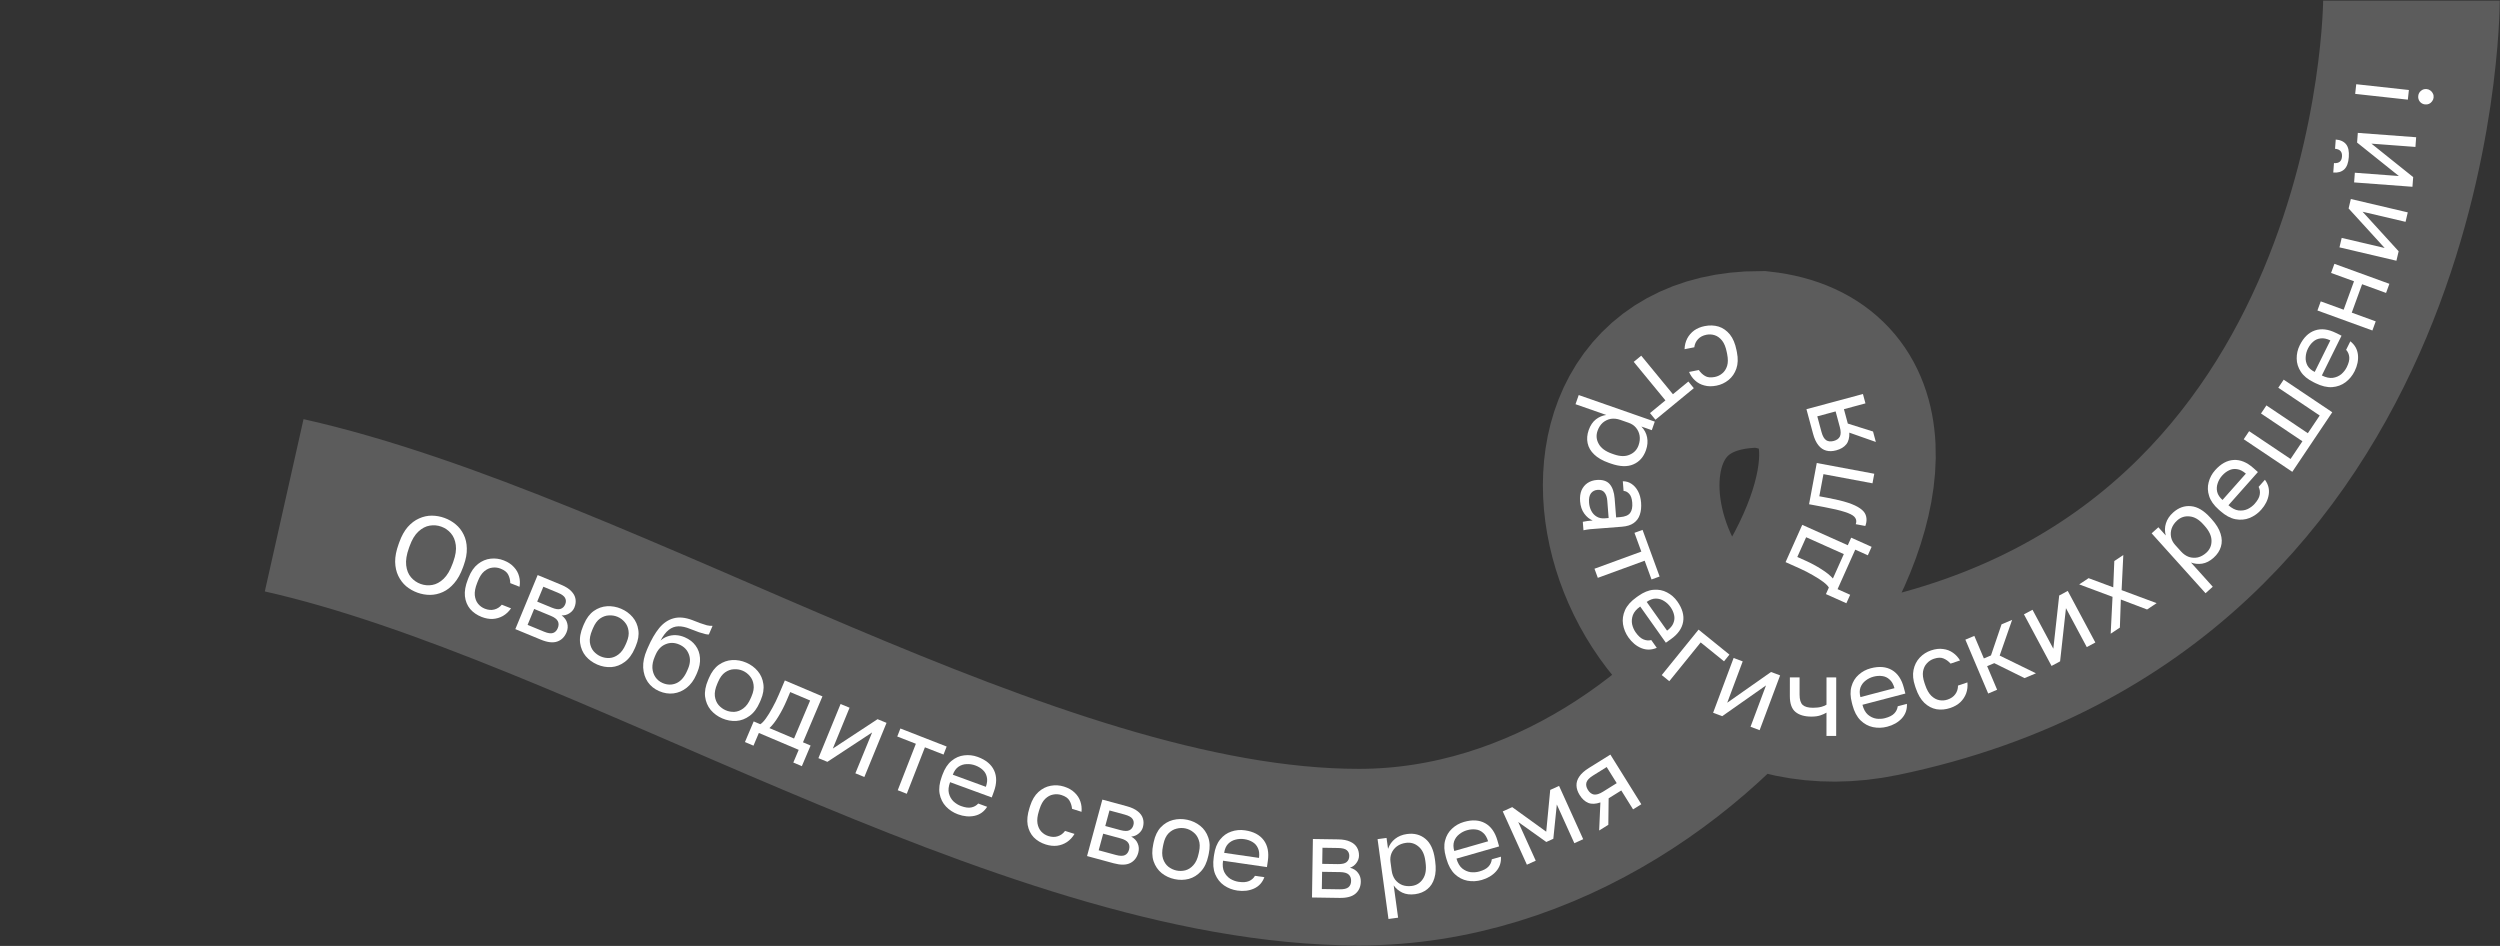 <?xml version="1.0" encoding="UTF-8"?> <svg xmlns="http://www.w3.org/2000/svg" width="2265" height="857" viewBox="0 0 2265 857" fill="none"><rect x="0" y="0" width="2265" height="857" fill="#333333" stroke="none"/><path d="M2184.77 0.59C2184.77 0.59 2184.77 523.705 1703.52 623.726C1476.11 670.988 1387.24 325.574 1594.8 325.574C1804 348.636 1568.44 776.588 1231.17 776.588C929.129 776.588 548.339 523.146 257.461 457.787" stroke="white" stroke-opacity="0.2" stroke-width="160"></path><path d="M378.199 536.947C374.438 535.587 371.029 533.644 367.972 531.12C365 528.556 362.623 525.427 360.84 521.734C359.057 518.04 358.11 513.798 358 509.008C357.952 504.241 358.994 498.911 361.127 493.018L361.807 491.138C363.848 485.496 366.39 480.921 369.431 477.413C372.536 473.928 375.943 471.368 379.654 469.733C383.388 468.035 387.205 467.183 391.107 467.177C395.071 467.193 398.934 467.882 402.695 469.243C406.457 470.604 409.835 472.535 412.829 475.036C415.886 477.56 418.306 480.669 420.089 484.362C421.895 487.993 422.844 492.13 422.937 496.772C423.093 501.436 422.15 506.59 420.108 512.232L419.428 514.112C417.296 520.005 414.655 524.757 411.505 528.367C408.418 532 405.008 534.666 401.274 536.363C397.541 538.061 393.68 538.933 389.694 538.979C385.792 538.986 381.961 538.308 378.199 536.947ZM381.057 529.049C384.505 530.296 388.008 530.607 391.567 529.98C395.189 529.376 398.62 527.534 401.862 524.453C405.103 521.372 407.824 516.791 410.024 510.71L410.705 508.829C412.792 503.062 413.541 498.051 412.953 493.798C412.388 489.481 410.907 485.932 408.51 483.151C406.176 480.392 403.285 478.389 399.838 477.142C396.452 475.917 392.949 475.606 389.327 476.21C385.706 476.814 382.297 478.594 379.101 481.549C375.927 484.442 373.297 488.772 371.21 494.54L370.53 496.421C368.33 502.501 367.49 507.763 368.009 512.205C368.529 516.646 369.987 520.258 372.384 523.039C374.781 525.821 377.672 527.824 381.057 529.049Z" fill="white"></path><path d="M436.304 558.919C432.086 557.258 428.625 554.856 425.922 551.714C423.305 548.534 421.737 544.693 421.217 540.189C420.759 535.71 421.642 530.648 423.864 525.003L424.597 523.142C426.698 517.808 429.511 513.757 433.036 510.989C436.562 508.222 440.385 506.61 444.505 506.155C448.625 505.699 452.608 506.228 456.454 507.743C460.362 509.281 463.431 511.313 465.66 513.839C467.976 516.327 469.527 519.123 470.311 522.226C471.12 525.267 471.248 528.399 470.696 531.62L462.322 528.323C462.258 525.575 461.643 523.041 460.479 520.72C459.378 518.423 457.059 516.578 453.523 515.186C451.104 514.234 448.608 513.932 446.034 514.28C443.486 514.566 441.041 515.681 438.699 517.625C436.444 519.531 434.535 522.47 432.971 526.44L432.239 528.301C430.578 532.519 429.886 536.187 430.163 539.305C430.502 542.448 431.494 545.024 433.139 547.033C434.784 549.042 436.816 550.522 439.235 551.475C442.275 552.672 445.111 552.929 447.744 552.246C450.44 551.587 452.734 550.127 454.629 547.863L463.003 551.16C460.988 554.093 458.543 556.39 455.668 558.052C452.817 559.652 449.739 560.554 446.435 560.758C443.155 560.899 439.778 560.286 436.304 558.919Z" fill="white"></path><path d="M466.887 569.987L487.116 521L508.375 529.779C512.442 531.458 515.528 533.417 517.632 535.657C519.762 537.835 521.024 540.195 521.416 542.737C521.834 545.218 521.496 547.783 520.402 550.433C519.511 552.59 517.95 554.361 515.719 555.748C513.574 557.098 511.271 557.698 508.809 557.547C511.523 559.533 513.218 561.892 513.893 564.623C514.655 567.318 514.464 570.052 513.319 572.825C511.563 577.076 508.746 579.88 504.869 581.236C500.991 582.592 496.033 582.023 489.994 579.529L466.887 569.987ZM477.998 566.136L492.971 572.32C496.422 573.745 499.11 574.134 501.036 573.487C502.963 572.839 504.396 571.376 505.338 569.096C506.305 566.755 506.334 564.675 505.426 562.857C504.543 560.978 502.376 559.326 498.926 557.901L483.952 551.717L477.998 566.136ZM486.7 545.063L499.825 550.483C503.338 551.933 506.026 552.322 507.89 551.649C509.817 551.002 511.225 549.6 512.116 547.444C512.955 545.41 512.908 543.516 511.975 541.76C511.102 540.029 508.91 538.438 505.398 536.988L492.273 531.568L486.7 545.063Z" fill="white"></path><path d="M541.157 602.11C537.047 600.36 533.562 597.824 530.701 594.504C527.928 591.149 526.221 587.161 525.581 582.54C525.002 577.946 525.901 572.858 528.279 567.276L529.062 565.436C531.309 560.162 534.264 556.203 537.926 553.56C541.649 550.943 545.669 549.503 549.984 549.24C554.36 549.003 558.603 549.76 562.712 551.51C566.883 553.287 570.368 555.822 573.168 559.116C575.967 562.41 577.683 566.293 578.314 570.765C579.007 575.263 578.229 580.149 575.982 585.424L575.199 587.264C572.821 592.845 569.744 597.006 565.969 599.745C562.254 602.511 558.227 604.056 553.885 604.38C549.57 604.644 545.327 603.887 541.157 602.11ZM544.292 594.75C546.807 595.821 549.434 596.288 552.174 596.151C555.001 595.979 557.699 594.918 560.268 592.969C562.899 591.046 565.116 587.969 566.919 583.737L567.702 581.897C569.375 577.972 569.953 574.486 569.439 571.441C569.012 568.361 567.869 565.772 566.008 563.675C564.235 561.543 562.092 559.941 559.577 558.87C557.124 557.825 554.483 557.389 551.656 557.561C548.855 557.672 546.166 558.628 543.587 560.428C541.096 562.193 539.015 565.038 537.342 568.964L536.559 570.804C534.756 575.036 534.042 578.753 534.416 581.956C534.852 585.185 535.987 587.879 537.822 590.037C539.682 592.134 541.839 593.705 544.292 594.75Z" fill="white"></path><path d="M597.171 626.164C592.886 624.314 589.463 621.564 586.899 617.915C584.424 614.232 583.031 609.89 582.721 604.891C582.472 599.918 583.604 594.525 586.115 588.711L586.908 586.874C590.08 579.53 593.524 573.574 597.239 569.006C601.016 564.465 605.331 561.536 610.185 560.219C615.064 558.841 620.722 559.36 627.158 561.777C629.782 562.765 632.178 563.69 634.346 564.554C636.541 565.357 638.548 566.006 640.368 566.502C642.213 566.936 643.955 567.107 645.592 567.015L642.222 574.818C641.451 574.921 640.309 574.791 638.796 574.428C637.344 574.091 635.507 573.552 633.286 572.811C631.091 572.008 628.437 571.007 625.324 569.808C621.38 568.177 617.798 567.392 614.576 567.453C611.416 567.541 608.52 568.614 605.888 570.672C603.256 572.731 600.765 575.976 598.415 580.407C600.346 578.627 602.499 577.342 604.873 576.552C607.274 575.701 609.792 575.336 612.427 575.457C615.061 575.578 617.725 576.22 620.418 577.383C624.58 579.181 627.825 581.672 630.153 584.856C632.542 588.066 633.884 591.769 634.179 595.963C634.535 600.183 633.682 604.68 631.62 609.454L630.827 611.29C628.659 616.308 625.76 620.248 622.127 623.109C618.583 625.935 614.617 627.636 610.23 628.21C605.93 628.749 601.577 628.067 597.171 626.164ZM600.343 618.82C604.627 620.67 608.78 620.721 612.803 618.973C616.853 617.164 620.106 613.413 622.565 607.721L623.358 605.885C625.393 601.173 625.642 596.814 624.104 592.809C622.592 588.743 619.694 585.785 615.41 583.935C611.126 582.084 606.985 582.003 602.989 583.69C599.019 585.315 596.016 588.484 593.981 593.197L593.188 595.033C591.628 598.644 590.923 602.043 591.071 605.23C591.307 608.382 592.223 611.137 593.818 613.497C595.475 615.882 597.65 617.657 600.343 618.82Z" fill="white"></path><path d="M654.311 650.848C650.209 649.08 646.734 646.53 643.887 643.198C641.128 639.831 639.438 635.836 638.817 631.212C638.257 626.616 639.177 621.532 641.578 615.96L642.37 614.123C644.639 608.858 647.61 604.912 651.283 602.284C655.017 599.683 659.043 598.26 663.359 598.015C667.736 597.796 671.976 598.571 676.078 600.338C680.241 602.132 683.715 604.682 686.501 607.988C689.287 611.294 690.986 615.184 691.599 619.658C692.273 624.159 691.475 629.042 689.206 634.307L688.414 636.144C686.013 641.715 682.919 645.863 679.132 648.586C675.406 651.336 671.372 652.865 667.03 653.171C662.714 653.416 658.474 652.642 654.311 650.848ZM657.477 643.501C659.987 644.583 662.612 645.061 665.352 644.935C668.18 644.774 670.883 643.725 673.46 641.787C676.099 639.875 678.329 636.807 680.149 632.582L680.941 630.746C682.629 626.827 683.223 623.344 682.721 620.297C682.307 617.215 681.174 614.622 679.323 612.517C677.559 610.377 675.422 608.767 672.912 607.685C670.463 606.63 667.824 606.182 664.997 606.343C662.195 606.442 659.501 607.387 656.915 609.176C654.417 610.931 652.324 613.767 650.635 617.685L649.844 619.522C648.023 623.746 647.293 627.461 647.655 630.666C648.077 633.897 649.201 636.595 651.026 638.761C652.878 640.865 655.028 642.445 657.477 643.501Z" fill="white"></path><path d="M674.919 672.292L682.841 653.601L688.826 656.138C690.267 655.301 691.936 653.583 693.834 650.984C695.758 648.324 697.737 645.108 699.77 641.335C701.865 637.589 703.81 633.598 705.605 629.363L711.069 616.473L745.135 630.913L727.495 672.529L734.401 675.455L726.479 694.146L718.745 690.868L723.623 679.359L687.531 664.061L682.653 675.57L674.919 672.292ZM697.112 659.65L719.393 669.094L733.989 634.66L715.943 627.011L712.743 634.561C710.557 639.717 708.069 644.563 705.277 649.1C702.572 653.601 699.851 657.118 697.112 659.65Z" fill="white"></path><path d="M741.468 686.89L761.565 637.848L769.708 641.185L754.54 678.197L795.062 651.575L803.204 654.912L783.107 703.954L774.964 700.617L790.132 663.604L749.61 690.227L741.468 686.89Z" fill="white"></path><path d="M813.346 715.961L829.779 673.854L812.917 667.273L815.753 660.007L857.674 676.367L854.838 683.633L837.977 677.053L821.544 719.16L813.346 715.961Z" fill="white"></path><path d="M867.895 737.775C863.701 736.239 860.089 733.888 857.06 730.72C854.094 727.575 852.172 723.712 851.293 719.131C850.477 714.572 851.123 709.413 853.232 703.654L853.92 701.776C855.936 696.267 858.662 692.118 862.097 689.329C865.555 686.477 869.358 684.816 873.505 684.347C877.676 683.815 881.795 684.294 885.865 685.783C893.189 688.465 898.121 692.542 900.661 698.016C903.201 703.489 903.13 709.888 900.449 717.213L898.523 722.471L860.774 708.651C859.353 712.533 859.001 715.918 859.718 718.807C860.497 721.72 861.882 724.143 863.871 726.078C865.946 727.974 868.204 729.369 870.646 730.262C874.402 731.638 877.511 732.066 879.973 731.547C882.497 731.051 884.598 729.868 886.277 727.998L894.353 730.955C891.609 735.346 887.807 738.072 882.946 739.132C878.171 740.152 873.154 739.7 867.895 737.775ZM883.584 693.468C881.017 692.528 878.392 692.135 875.709 692.289C873.049 692.38 870.59 693.183 868.331 694.699C866.135 696.238 864.441 698.635 863.249 701.89L893.205 712.857C894.402 709.391 894.68 706.404 894.036 703.896C893.477 701.349 892.263 699.236 890.393 697.558C888.545 695.817 886.276 694.453 883.584 693.468Z" fill="white"></path><path d="M947.41 765.087C943.088 763.719 939.471 761.56 936.559 758.611C933.73 755.617 931.902 751.892 931.075 747.435C930.312 742.998 930.846 737.887 932.677 732.103L933.28 730.197C935.01 724.731 937.539 720.496 940.867 717.494C944.195 714.492 947.898 712.622 951.978 711.885C956.057 711.148 960.067 711.404 964.007 712.651C968.011 713.918 971.212 715.736 973.61 718.103C976.091 720.427 977.829 723.109 978.824 726.152C979.839 729.13 980.182 732.245 979.852 735.497L971.271 732.781C971.019 730.044 970.232 727.558 968.912 725.322C967.656 723.106 965.216 721.425 961.593 720.278C959.114 719.494 956.603 719.363 954.06 719.887C951.537 720.347 949.174 721.627 946.971 723.726C944.852 725.783 943.148 728.845 941.861 732.913L941.257 734.819C939.889 739.141 939.45 742.848 939.94 745.94C940.493 749.052 941.659 751.554 943.438 753.446C945.217 755.337 947.345 756.675 949.824 757.46C952.939 758.446 955.786 758.508 958.366 757.646C961.01 756.805 963.199 755.19 964.934 752.803L973.515 755.518C971.706 758.582 969.424 761.041 966.669 762.897C963.934 764.688 960.925 765.799 957.643 766.228C954.38 766.594 950.969 766.214 947.41 765.087Z" fill="white"></path><path d="M984.869 775.589L998.741 724.437L1020.94 730.456C1025.19 731.608 1028.49 733.162 1030.87 735.117C1033.25 737.008 1034.8 739.19 1035.51 741.662C1036.24 744.07 1036.23 746.657 1035.48 749.424C1034.87 751.676 1033.55 753.631 1031.51 755.288C1029.55 756.899 1027.34 757.785 1024.88 757.947C1027.82 759.574 1029.8 761.699 1030.82 764.323C1031.92 766.9 1032.07 769.636 1031.29 772.532C1030.08 776.971 1027.64 780.109 1023.97 781.944C1020.29 783.78 1015.3 783.842 1009 782.132L984.869 775.589ZM995.404 770.364L1011.04 774.604C1014.64 775.581 1017.36 775.627 1019.19 774.742C1021.02 773.856 1022.25 772.223 1022.9 769.842C1023.56 767.397 1023.33 765.331 1022.2 763.643C1021.08 761.89 1018.73 760.525 1015.12 759.548L999.487 755.308L995.404 770.364ZM1001.37 748.359L1015.08 752.076C1018.74 753.07 1021.46 753.116 1023.22 752.213C1025.05 751.327 1026.27 749.759 1026.88 747.507C1027.46 745.383 1027.17 743.51 1026.02 741.886C1024.94 740.28 1022.56 738.979 1018.9 737.985L1005.19 734.268L1001.37 748.359Z" fill="white"></path><path d="M1064.15 796.495C1059.78 795.562 1055.88 793.739 1052.44 791.027C1049.07 788.263 1046.64 784.675 1045.12 780.261C1043.68 775.862 1043.59 770.696 1044.86 764.763L1045.27 762.807C1046.47 757.201 1048.62 752.75 1051.71 749.456C1054.86 746.177 1058.53 743.995 1062.72 742.912C1066.97 741.843 1071.28 741.776 1075.64 742.709C1080.08 743.656 1083.98 745.479 1087.36 748.177C1090.74 750.876 1093.16 754.359 1094.64 758.628C1096.18 762.911 1096.35 767.856 1095.15 773.463L1094.73 775.418C1093.46 781.351 1091.24 786.023 1088.06 789.433C1084.94 792.857 1081.28 795.143 1077.08 796.291C1072.9 797.374 1068.59 797.442 1064.15 796.495ZM1065.82 788.672C1068.5 789.243 1071.17 789.199 1073.83 788.541C1076.57 787.831 1079.02 786.275 1081.17 783.871C1083.38 781.481 1084.97 778.037 1085.93 773.538L1086.35 771.582C1087.24 767.41 1087.14 763.878 1086.05 760.987C1085.05 758.045 1083.43 755.723 1081.2 754.02C1079.06 752.266 1076.65 751.103 1073.97 750.532C1071.36 749.975 1068.69 750.051 1065.95 750.761C1063.22 751.405 1060.76 752.857 1058.57 755.117C1056.47 757.325 1054.97 760.515 1054.08 764.688L1053.66 766.644C1052.7 771.142 1052.71 774.928 1053.69 778C1054.73 781.087 1056.36 783.514 1058.57 785.282C1060.8 786.985 1063.22 788.114 1065.82 788.672Z" fill="white"></path><path d="M1121.02 806.846C1116.6 806.205 1112.59 804.645 1108.97 802.167C1105.42 799.699 1102.75 796.313 1100.94 792.01C1099.21 787.717 1098.78 782.535 1099.66 776.465L1099.95 774.486C1100.79 768.68 1102.61 764.06 1105.4 760.624C1108.19 757.123 1111.57 754.716 1115.54 753.405C1119.51 752.027 1123.64 751.649 1127.93 752.271C1135.65 753.391 1141.31 756.368 1144.92 761.203C1148.53 766.037 1149.78 772.314 1148.66 780.034L1147.85 785.576L1108.07 779.807C1107.48 783.897 1107.83 787.283 1109.12 789.963C1110.48 792.653 1112.34 794.74 1114.68 796.226C1117.1 797.654 1119.6 798.555 1122.17 798.928C1126.13 799.502 1129.26 799.283 1131.56 798.269C1133.93 797.266 1135.75 795.676 1137 793.501L1145.52 794.735C1143.73 799.596 1140.57 803.045 1136.03 805.081C1131.57 807.061 1126.57 807.649 1121.02 806.846ZM1127.27 760.26C1124.57 759.868 1121.92 760.023 1119.32 760.724C1116.74 761.36 1114.5 762.652 1112.6 764.599C1110.77 766.556 1109.6 769.25 1109.1 772.681L1140.67 777.259C1141.13 773.621 1140.79 770.641 1139.65 768.319C1138.58 765.941 1136.95 764.123 1134.78 762.864C1132.61 761.54 1130.11 760.672 1127.27 760.26Z" fill="white"></path><path d="M1188.67 813.126L1189.48 760.132L1212.48 760.485C1216.88 760.553 1220.47 761.242 1223.25 762.551C1226.03 763.794 1228.07 765.526 1229.37 767.746C1230.67 769.899 1231.3 772.409 1231.25 775.276C1231.22 777.609 1230.42 779.83 1228.85 781.939C1227.35 783.983 1225.43 785.387 1223.08 786.151C1226.34 787.001 1228.78 788.573 1230.41 790.865C1232.11 793.091 1232.94 795.704 1232.89 798.704C1232.82 803.303 1231.23 806.946 1228.12 809.632C1225.02 812.317 1220.2 813.61 1213.66 813.51L1188.67 813.126ZM1197.58 805.462L1213.78 805.711C1217.52 805.768 1220.16 805.142 1221.71 803.832C1223.27 802.523 1224.06 800.635 1224.1 798.168C1224.14 795.635 1223.4 793.691 1221.89 792.334C1220.38 790.91 1217.76 790.17 1214.02 790.113L1197.82 789.864L1197.58 805.462ZM1197.93 782.665L1212.13 782.883C1215.93 782.941 1218.58 782.315 1220.06 781.004C1221.62 779.695 1222.41 777.873 1222.45 775.54C1222.48 773.341 1221.74 771.596 1220.23 770.306C1218.78 769.017 1216.16 768.343 1212.36 768.285L1198.16 768.066L1197.93 782.665Z" fill="white"></path><path d="M1257.96 832.599L1248.08 760.27L1256.21 759.161L1257.56 769.069C1258.87 765.325 1260.98 762.312 1263.9 760.029C1266.87 757.672 1270.47 756.205 1274.7 755.628C1281.31 754.726 1286.89 756.185 1291.45 760.003C1296 763.756 1298.85 769.893 1300.02 778.414L1300.29 780.395C1301.1 786.34 1300.85 791.42 1299.54 795.636C1298.3 799.843 1296.16 803.162 1293.13 805.595C1290.16 808.018 1286.5 809.527 1282.14 810.122C1277.65 810.736 1273.75 810.259 1270.44 808.692C1267.2 807.116 1264.61 804.945 1262.69 802.18L1266.68 831.409L1257.96 832.599ZM1279.1 802.665C1283.4 802.079 1286.74 799.973 1289.14 796.349C1291.61 792.716 1292.41 787.794 1291.57 781.585L1291.3 779.604C1290.51 773.857 1288.45 769.63 1285.12 766.922C1281.85 764.139 1278.07 763.041 1273.77 763.627C1270.6 764.059 1267.89 765.103 1265.62 766.758C1263.43 768.403 1261.79 770.477 1260.72 772.978C1259.71 775.404 1259.39 778.037 1259.78 780.878L1260.86 788.804C1261.29 791.975 1262.34 794.692 1263.99 796.956C1265.7 799.144 1267.84 800.77 1270.41 801.832C1273.04 802.82 1275.93 803.097 1279.1 802.665Z" fill="white"></path><path d="M1342.47 797.253C1338.18 798.484 1333.87 798.711 1329.56 797.937C1325.31 797.143 1321.48 795.155 1318.07 791.971C1314.73 788.768 1312.21 784.219 1310.52 778.323L1309.97 776.401C1308.35 770.761 1308.11 765.803 1309.24 761.525C1310.35 757.184 1312.45 753.601 1315.52 750.778C1318.58 747.891 1322.19 745.851 1326.36 744.657C1333.85 742.508 1340.24 742.897 1345.52 745.823C1350.8 748.749 1354.51 753.961 1356.66 761.459L1358.2 766.842L1319.56 777.918C1320.7 781.891 1322.41 784.834 1324.69 786.746C1327.03 788.639 1329.58 789.782 1332.33 790.173C1335.12 790.483 1337.77 790.279 1340.27 789.563C1344.11 788.461 1346.88 786.975 1348.56 785.105C1350.31 783.218 1351.31 781.024 1351.56 778.523L1359.83 776.154C1360.2 781.319 1358.73 785.761 1355.43 789.482C1352.17 793.12 1347.85 795.71 1342.47 797.253ZM1329.04 752.21C1326.41 752.963 1324.06 754.192 1321.98 755.897C1319.89 757.538 1318.37 759.636 1317.44 762.192C1316.57 764.729 1316.62 767.664 1317.57 770.996L1348.24 762.208C1347.16 758.701 1345.63 756.125 1343.63 754.478C1341.68 752.749 1339.45 751.757 1336.95 751.503C1334.43 751.184 1331.8 751.42 1329.04 752.21Z" fill="white"></path><path d="M1383.36 783.413L1361.5 735.131L1370.07 731.254L1400.89 753.522L1404.5 715.664L1412.52 712.035L1434.38 760.317L1426.36 763.947L1410.48 728.874L1407.31 759.946L1400.94 762.833L1375.5 744.711L1391.38 779.784L1383.36 783.413Z" fill="white"></path><path d="M1448.84 752.443L1449.95 727.005C1445.69 728.483 1442.05 728.63 1439.03 727.446C1435.98 726.205 1433.36 723.831 1431.18 720.323C1429.34 717.381 1428.39 714.521 1428.31 711.744C1428.19 708.91 1429.04 706.18 1430.86 703.553C1432.65 700.87 1435.52 698.295 1439.48 695.827L1459 683.663L1487.03 728.644L1479.56 733.298L1468.88 716.154L1457.42 723.294L1457.15 747.26L1448.84 752.443ZM1438.65 715.669C1440.13 718.045 1441.93 719.433 1444.07 719.831C1446.26 720.195 1448.99 719.354 1452.28 717.309L1464.75 709.535L1455.66 694.937L1443.18 702.711C1439.9 704.756 1437.94 706.842 1437.3 708.968C1436.72 711.059 1437.17 713.292 1438.65 715.669Z" fill="white"></path><path d="M1672.81 546.543L1654.29 538.251L1656.94 532.318C1656.13 530.86 1654.45 529.157 1651.89 527.207C1649.27 525.231 1646.09 523.189 1642.36 521.08C1638.66 518.911 1634.7 516.887 1630.51 515.008L1617.73 509.289L1632.84 475.517L1674.1 493.982L1677.16 487.137L1695.69 495.429L1692.26 503.097L1680.85 497.99L1664.84 533.77L1676.25 538.876L1672.81 546.543ZM1660.62 524.103L1670.5 502.014L1636.37 486.736L1628.36 504.626L1635.84 507.976C1640.96 510.263 1645.75 512.848 1650.23 515.73C1654.68 518.523 1658.14 521.314 1660.62 524.103Z" fill="white"></path><path d="M1690.81 473.641C1690.73 474.1 1690.6 474.585 1690.44 475.097C1690.29 475.543 1690.13 476.023 1689.97 476.535L1681.31 474.919C1681.42 474.735 1681.54 474.249 1681.69 473.463C1682.06 471.497 1681.5 469.732 1680.03 468.169C1678.5 466.593 1675.58 465.133 1671.29 463.789C1666.94 462.367 1660.77 460.909 1652.78 459.416L1639.01 456.846L1645.99 419.492L1698.09 429.222L1696.47 437.873L1652.04 429.574L1648.3 449.627L1656.36 451.133C1663.63 452.491 1669.63 453.951 1674.36 455.512C1679.02 457.061 1682.64 458.754 1685.21 460.591C1687.8 462.362 1689.5 464.341 1690.31 466.528C1691.12 468.714 1691.29 471.085 1690.81 473.641Z" fill="white"></path><path d="M1699.51 400.417L1675.49 391.97C1675.67 396.479 1674.76 400.005 1672.75 402.548C1670.68 405.108 1667.64 406.925 1663.65 407.999C1660.31 408.901 1657.29 408.987 1654.61 408.259C1651.86 407.548 1649.5 405.941 1647.51 403.438C1645.46 400.952 1643.83 397.456 1642.62 392.95L1636.64 370.741L1687.82 356.964L1690.1 365.461L1670.6 370.712L1674.11 383.748L1696.97 390.953L1699.51 400.417ZM1661.37 399.502C1664.07 398.774 1665.92 397.447 1666.92 395.521C1667.9 393.53 1667.89 390.668 1666.89 386.934L1663.07 372.74L1646.46 377.211L1650.28 391.405C1651.28 395.139 1652.71 397.62 1654.56 398.848C1656.39 400.012 1658.66 400.23 1661.37 399.502Z" fill="white"></path><path d="M1544.48 295.432C1548.93 294.55 1553.14 294.701 1557.11 295.885C1561.03 297.146 1564.42 299.532 1567.29 303.041C1570.1 306.562 1572.09 311.299 1573.27 317.249L1573.66 319.211C1574.78 324.835 1574.6 329.764 1573.13 333.998C1571.65 338.231 1569.31 341.653 1566.09 344.262C1562.87 346.872 1559.23 348.578 1555.17 349.382C1551.06 350.199 1547.37 350.147 1544.13 349.226C1540.84 348.384 1538.03 346.869 1535.69 344.682C1533.37 342.56 1531.57 339.994 1530.29 336.985L1539.12 335.235C1540.66 337.512 1542.54 339.313 1544.78 340.637C1546.94 341.975 1549.89 342.274 1553.62 341.535C1556.17 341.029 1558.43 339.935 1560.41 338.251C1562.4 336.634 1563.86 334.374 1564.78 331.473C1565.64 328.651 1565.66 325.147 1564.83 320.961L1564.44 319C1563.56 314.553 1562.16 311.092 1560.24 308.618C1558.26 306.157 1556.03 304.525 1553.57 303.723C1551.1 302.922 1548.59 302.774 1546.04 303.279C1542.83 303.915 1540.31 305.231 1538.46 307.228C1536.55 309.238 1535.4 311.707 1535.03 314.635L1526.21 316.386C1526.32 312.83 1527.13 309.575 1528.65 306.623C1530.19 303.736 1532.29 301.315 1534.96 299.358C1537.64 297.467 1540.82 296.158 1544.48 295.432Z" fill="white"></path><path d="M1486.96 322.249L1515.67 357.162L1529.65 345.666L1534.6 351.691L1499.84 380.271L1494.89 374.246L1508.87 362.751L1480.16 327.838L1486.96 322.249Z" fill="white"></path><path d="M1430.32 357.911L1499.23 381.995L1496.53 389.736L1487.09 386.437C1489.83 389.302 1491.55 392.552 1492.26 396.189C1493.01 399.911 1492.68 403.785 1491.27 407.813C1489.07 414.107 1485.23 418.416 1479.76 420.74C1474.35 423.086 1467.59 422.841 1459.47 420.004L1457.58 419.344C1451.92 417.364 1447.5 414.834 1444.34 411.752C1441.16 408.733 1439.18 405.32 1438.39 401.514C1437.58 397.77 1437.9 393.822 1439.35 389.668C1440.85 385.388 1443.04 382.131 1445.94 379.896C1448.82 377.724 1451.93 376.409 1455.27 375.951L1427.42 366.219L1430.32 357.911ZM1447.37 390.353C1445.94 394.444 1446.3 398.381 1448.44 402.165C1450.55 406.012 1454.57 408.969 1460.48 411.037L1462.37 411.696C1467.85 413.61 1472.55 413.699 1476.47 411.964C1480.44 410.313 1483.14 407.443 1484.57 403.352C1485.62 400.331 1485.93 397.436 1485.48 394.668C1485.02 391.962 1483.91 389.564 1482.17 387.473C1480.47 385.466 1478.27 383.99 1475.56 383.044L1468.01 380.405C1464.99 379.349 1462.1 379.044 1459.33 379.489C1456.6 380.018 1454.18 381.185 1452.07 382.989C1449.99 384.878 1448.43 387.332 1447.37 390.353Z" fill="white"></path><path d="M1431.57 454.187C1431.27 450.332 1431.71 446.988 1432.89 444.154C1434.15 441.381 1435.95 439.201 1438.3 437.613C1440.72 436.02 1443.49 435.101 1446.61 434.857C1451.86 434.446 1455.77 435.679 1458.33 438.555C1460.9 441.497 1462.42 445.859 1462.87 451.641L1464.21 468.789L1467.8 468.508C1472.32 468.155 1475.36 466.881 1476.93 464.685C1478.5 462.556 1479.13 459.465 1478.81 455.411C1478.51 451.622 1477.57 448.921 1475.97 447.307C1474.44 445.688 1472.77 444.849 1470.96 444.79L1470.27 436.017C1473.15 435.993 1475.75 436.759 1478.08 438.316C1480.47 439.867 1482.45 442.086 1484.01 444.973C1485.57 447.86 1486.51 451.298 1486.82 455.286C1487.15 459.473 1486.77 463.147 1485.68 466.308C1484.66 469.464 1482.81 471.982 1480.15 473.862C1477.56 475.737 1474 476.851 1469.48 477.204L1448.04 478.879C1445.25 479.097 1442.79 479.289 1440.67 479.455C1438.61 479.683 1436.6 480.008 1434.62 480.429L1434.02 472.753C1435.54 472.434 1436.96 472.189 1438.28 472.019C1439.67 471.843 1441.23 471.688 1442.96 471.553C1440.06 470.375 1437.52 468.3 1435.35 465.327C1433.18 462.354 1431.92 458.64 1431.57 454.187ZM1439.69 455.458C1439.91 458.25 1440.61 460.736 1441.78 462.918C1442.96 465.167 1444.57 466.88 1446.6 468.059C1448.63 469.304 1451.05 469.817 1453.84 469.599L1457.43 469.319L1456.2 453.666C1455.95 450.41 1455.09 447.903 1453.61 446.146C1452.2 444.383 1450.1 443.611 1447.31 443.829C1444.85 444.022 1442.89 445.044 1441.43 446.897C1439.98 448.816 1439.4 451.67 1439.69 455.458Z" fill="white"></path><path d="M1444.6 515.265L1487.04 499.737L1480.83 482.738L1488.15 480.058L1503.61 522.32L1496.29 524.999L1490.07 508.001L1447.62 523.529L1444.6 515.265Z" fill="white"></path><path d="M1475.37 577.524C1472.79 573.879 1471.15 569.894 1470.45 565.566C1469.8 561.294 1470.4 557.022 1472.28 552.751C1474.2 548.535 1477.66 544.654 1482.66 541.108L1484.29 539.952C1489.08 536.56 1493.68 534.691 1498.09 534.344C1502.55 533.958 1506.63 534.748 1510.31 536.715C1514.05 538.644 1517.17 541.376 1519.67 544.912C1524.18 551.277 1525.93 557.433 1524.91 563.381C1523.9 569.329 1520.21 574.558 1513.84 579.067L1509.27 582.304L1486.03 549.503C1482.66 551.892 1480.45 554.48 1479.4 557.266C1478.39 560.106 1478.16 562.887 1478.7 565.61C1479.33 568.348 1480.4 570.778 1481.9 572.899C1484.21 576.163 1486.53 578.28 1488.85 579.25C1491.21 580.274 1493.61 580.493 1496.05 579.905L1501.03 586.922C1496.28 588.981 1491.6 589.068 1486.99 587.182C1482.48 585.313 1478.61 582.093 1475.37 577.524ZM1513.43 549.945C1511.85 547.715 1509.91 545.901 1507.62 544.505C1505.38 543.071 1502.89 542.337 1500.17 542.303C1497.49 542.324 1494.74 543.336 1491.91 545.34L1510.35 571.369C1513.3 569.195 1515.23 566.893 1516.12 564.463C1517.11 562.049 1517.3 559.62 1516.72 557.177C1516.18 554.695 1515.09 552.284 1513.43 549.945Z" fill="white"></path><path d="M1505.54 611.623L1538.89 570.434L1566.87 593.09L1561.96 599.151L1540.82 582.034L1512.38 617.161L1505.54 611.623Z" fill="white"></path><path d="M1552.08 645.773L1570.65 596.133L1578.89 599.216L1564.87 636.68L1604.55 608.817L1612.79 611.9L1594.22 661.54L1585.98 658.457L1600 620.993L1560.32 648.856L1552.08 645.773Z" fill="white"></path><path d="M1654.78 666.75L1654.8 645.65C1653.26 646.582 1651.4 647.414 1649.2 648.146C1647.06 648.878 1644.36 649.243 1641.1 649.24C1634.9 649.236 1630.1 647.833 1626.7 645.03C1623.3 642.228 1621.6 637.46 1621.61 630.727L1621.62 613.727L1630.42 613.733L1630.41 629.233C1630.41 633.766 1631.34 636.9 1633.2 638.635C1635.07 640.369 1638.2 641.238 1642.6 641.241C1645.6 641.244 1648.17 640.945 1650.3 640.347C1652.44 639.748 1653.94 639.116 1654.8 638.45L1654.82 613.75L1663.62 613.756L1663.58 666.756L1654.78 666.75Z" fill="white"></path><path d="M1709.83 658.396C1705.51 659.528 1701.2 659.657 1696.91 658.783C1692.68 657.893 1688.89 655.817 1685.56 652.556C1682.29 649.277 1679.88 644.672 1678.32 638.739L1677.82 636.804C1676.33 631.129 1676.2 626.166 1677.43 621.916C1678.64 617.601 1680.82 614.067 1683.96 611.316C1687.08 608.499 1690.74 606.542 1694.93 605.444C1702.47 603.468 1708.85 604.003 1714.06 607.049C1719.27 610.096 1722.86 615.391 1724.84 622.937L1726.26 628.354L1687.37 638.54C1688.41 642.539 1690.06 645.52 1692.29 647.484C1694.6 649.431 1697.12 650.631 1699.85 651.086C1702.64 651.459 1705.29 651.316 1707.8 650.657C1711.67 649.644 1714.47 648.222 1716.2 646.391C1717.99 644.544 1719.04 642.374 1719.35 639.88L1727.67 637.701C1727.92 642.872 1726.35 647.28 1722.97 650.924C1719.63 654.486 1715.25 656.977 1709.83 658.396ZM1697.44 613.057C1694.79 613.749 1692.41 614.924 1690.3 616.581C1688.17 618.173 1686.6 620.236 1685.61 622.77C1684.69 625.287 1684.66 628.222 1685.54 631.575L1716.4 623.492C1715.41 619.962 1713.93 617.351 1711.97 615.659C1710.06 613.885 1707.86 612.843 1705.36 612.531C1702.85 612.155 1700.21 612.33 1697.44 613.057Z" fill="white"></path><path d="M1767.06 641.396C1762.77 642.844 1758.57 643.238 1754.48 642.577C1750.43 641.831 1746.75 639.904 1743.45 636.795C1740.22 633.665 1737.63 629.225 1735.69 623.477L1735.05 621.581C1733.22 616.148 1732.76 611.238 1733.68 606.85C1734.59 602.462 1736.47 598.766 1739.33 595.763C1742.19 592.759 1745.58 590.598 1749.49 589.277C1753.47 587.936 1757.13 587.512 1760.46 588.007C1763.84 588.417 1766.82 589.556 1769.42 591.424C1772 593.228 1774.12 595.54 1775.77 598.359L1767.24 601.234C1765.42 599.174 1763.32 597.632 1760.93 596.607C1758.61 595.561 1755.65 595.644 1752.05 596.858C1749.58 597.689 1747.48 599.066 1745.74 600.99C1743.97 602.852 1742.82 605.28 1742.28 608.275C1741.79 611.186 1742.22 614.663 1743.58 618.707L1744.22 620.602C1745.67 624.898 1747.5 628.149 1749.73 630.355C1752.01 632.54 1754.43 633.87 1756.98 634.346C1759.53 634.823 1762.04 634.646 1764.51 633.815C1767.6 632.772 1769.94 631.14 1771.51 628.922C1773.15 626.681 1773.96 624.085 1773.95 621.134L1782.48 618.259C1782.83 621.8 1782.44 625.132 1781.31 628.256C1780.16 631.317 1778.39 633.99 1775.99 636.275C1773.58 638.496 1770.6 640.203 1767.06 641.396Z" fill="white"></path><path d="M1801.3 628.337L1780.62 579.536L1788.73 576.103L1797.39 596.544L1803.83 593.813L1813.4 565.648L1822.98 561.591L1811.71 593.951L1844.57 610.002L1834.26 614.371L1806.8 600.811L1800.35 603.542L1809.4 624.904L1801.3 628.337Z" fill="white"></path><path d="M1858.69 603.334L1833.7 556.595L1841.46 552.446L1860.32 587.721L1865.63 539.527L1873.39 535.378L1898.38 582.117L1890.62 586.266L1871.76 550.991L1866.45 599.185L1858.69 603.334Z" fill="white"></path><path d="M1912.28 574.142L1913.95 540.723L1883.76 529.46L1892.25 523.811L1914.6 532.126L1915.56 508.302L1923.72 502.874L1922.17 534.657L1953.91 546.448L1945.25 552.208L1921.47 543.171L1920.61 568.603L1912.28 574.142Z" fill="white"></path><path d="M1998.21 537.461L1949.39 483.187L1955.49 477.703L1962.18 485.138C1961.15 481.307 1961.21 477.628 1962.34 474.1C1963.47 470.478 1965.63 467.241 1968.8 464.387C1973.76 459.929 1979.19 457.998 1985.11 458.594C1990.98 459.141 1996.79 462.611 2002.54 469.005L2003.88 470.492C2007.89 474.953 2010.54 479.295 2011.83 483.517C2013.17 487.695 2013.27 491.642 2012.13 495.358C2011.03 499.029 2008.85 502.336 2005.58 505.279C2002.21 508.311 1998.72 510.108 1995.1 510.672C1991.53 511.191 1988.17 510.849 1985.03 509.644L2004.76 531.576L1998.21 537.461ZM1998.88 500.817C2002.1 497.919 2003.68 494.297 2003.63 489.952C2003.63 485.561 2001.53 481.036 1997.34 476.377L1996 474.89C1992.12 470.578 1988.05 468.238 1983.77 467.87C1979.5 467.408 1975.75 468.626 1972.53 471.524C1970.15 473.664 1968.49 476.054 1967.55 478.695C1966.65 481.292 1966.47 483.925 1966.99 486.596C1967.51 489.173 1968.73 491.527 1970.65 493.659L1976 499.607C1978.14 501.986 1980.53 503.646 1983.17 504.589C1985.82 505.437 1988.5 505.579 1991.22 505.015C1993.95 504.356 1996.5 502.957 1998.88 500.817Z" fill="white"></path><path d="M2048.68 461.781C2045.71 465.121 2042.2 467.621 2038.15 469.28C2034.13 470.888 2029.84 471.262 2025.25 470.402C2020.71 469.492 2016.15 467.001 2011.56 462.93L2010.06 461.602C2005.68 457.708 2002.81 453.652 2001.48 449.435C2000.09 445.173 1999.94 441.026 2001.02 436.995C2002.05 432.919 2004 429.261 2006.88 426.02C2012.06 420.186 2017.66 417.09 2023.68 416.731C2029.71 416.372 2035.63 418.781 2041.47 423.959L2045.66 427.676L2018.97 457.742C2022.06 460.486 2025.08 462.053 2028.04 462.444C2031.03 462.785 2033.79 462.384 2036.32 461.242C2038.85 460.006 2040.97 458.415 2042.7 456.47C2045.35 453.479 2046.89 450.743 2047.31 448.262C2047.77 445.732 2047.44 443.343 2046.31 441.096L2052.02 434.664C2055.1 438.825 2056.25 443.361 2055.45 448.272C2054.66 453.09 2052.4 457.593 2048.68 461.781ZM2013.2 430.956C2011.38 433.001 2010.05 435.299 2009.22 437.852C2008.33 440.361 2008.17 442.944 2008.76 445.601C2009.38 448.208 2010.99 450.662 2013.59 452.963L2034.76 429.105C2031.97 426.721 2029.3 425.369 2026.73 425.05C2024.15 424.637 2021.74 424.993 2019.5 426.118C2017.2 427.2 2015.1 428.812 2013.2 430.956Z" fill="white"></path><path d="M2076.82 427.478L2032.81 397.952L2037.71 390.644L2075.25 415.825L2086 399.797L2048.46 374.616L2053.37 367.308L2090.9 392.489L2101.65 376.461L2064.12 351.281L2069.02 343.973L2113.03 373.498L2076.82 427.478Z" fill="white"></path><path d="M2133.31 336.266C2131.33 340.268 2128.6 343.602 2125.12 346.269C2121.67 348.875 2117.62 350.366 2112.97 350.741C2108.35 351.056 2103.3 349.852 2097.8 347.13L2096.01 346.242C2090.75 343.638 2086.92 340.477 2084.52 336.759C2082.07 333.011 2080.83 329.05 2080.81 324.876C2080.74 320.673 2081.66 316.63 2083.59 312.747C2087.05 305.757 2091.64 301.298 2097.36 299.369C2103.07 297.439 2109.43 298.206 2116.42 301.669L2121.43 304.155L2103.59 340.177C2107.29 342.011 2110.62 342.73 2113.57 342.331C2116.55 341.873 2119.11 340.76 2121.25 338.993C2123.36 337.137 2124.99 335.044 2126.14 332.714C2127.92 329.13 2128.68 326.086 2128.44 323.583C2128.22 321.019 2127.27 318.802 2125.59 316.93L2129.41 309.223C2133.48 312.428 2135.77 316.504 2136.3 321.452C2136.79 326.31 2135.8 331.248 2133.31 336.266ZM2090.98 315.85C2089.76 318.299 2089.09 320.866 2088.95 323.549C2088.75 326.204 2089.28 328.736 2090.54 331.146C2091.83 333.497 2094.03 335.442 2097.14 336.98L2111.3 308.396C2107.98 306.828 2105.04 306.227 2102.48 306.595C2099.89 306.873 2097.65 307.85 2095.78 309.526C2093.85 311.173 2092.25 313.281 2090.98 315.85Z" fill="white"></path><path d="M2149.39 299.426L2099.59 281.307L2102.59 273.038L2123.36 280.593L2132.73 254.843L2111.96 247.288L2114.97 239.019L2164.78 257.137L2161.77 265.407L2140.06 257.51L2130.69 283.259L2152.4 291.156L2149.39 299.426Z" fill="white"></path><path d="M2171.15 236.224L2119.56 224.106L2121.57 215.539L2160.51 224.685L2127.84 188.865L2129.85 180.298L2181.44 192.416L2179.43 200.983L2140.49 191.837L2173.17 227.657L2171.15 236.224Z" fill="white"></path><path d="M2185.68 169.217L2132.83 165.271L2133.48 156.496L2173.37 159.474L2135.52 129.172L2136.18 120.396L2189.03 124.342L2188.38 133.118L2148.49 130.14L2186.34 160.442L2185.68 169.217ZM2128.02 142.35C2127.64 147.536 2126.26 151.243 2123.88 153.473C2121.44 155.697 2118.13 156.653 2113.94 156.341L2114.58 147.764C2116.84 147.933 2118.58 147.528 2119.79 146.549C2121 145.569 2121.68 144.016 2121.84 141.888C2122 139.695 2121.56 138.024 2120.51 136.875C2119.46 135.661 2117.81 134.969 2115.55 134.8L2116.18 126.424C2120.36 126.736 2123.5 128.174 2125.58 130.736C2127.6 133.293 2128.41 137.164 2128.02 142.35Z" fill="white"></path><path d="M2181.5 90.287L2133.79 85.054L2134.75 76.306L2182.46 81.54L2181.5 90.287ZM2204.84 88.421C2204.71 89.68 2204.25 90.804 2203.47 91.791C2202.76 92.786 2201.83 93.557 2200.7 94.103C2199.58 94.584 2198.38 94.754 2197.12 94.616C2195.14 94.398 2193.55 93.554 2192.37 92.083C2191.2 90.546 2190.72 88.817 2190.93 86.895C2191.14 84.973 2191.98 83.422 2193.45 82.242C2194.93 80.996 2196.66 80.482 2198.65 80.7C2199.91 80.838 2201.03 81.296 2202.02 82.076C2203.01 82.788 2203.75 83.707 2204.23 84.833C2204.79 85.9 2204.99 87.096 2204.84 88.421Z" fill="white"></path></svg> 